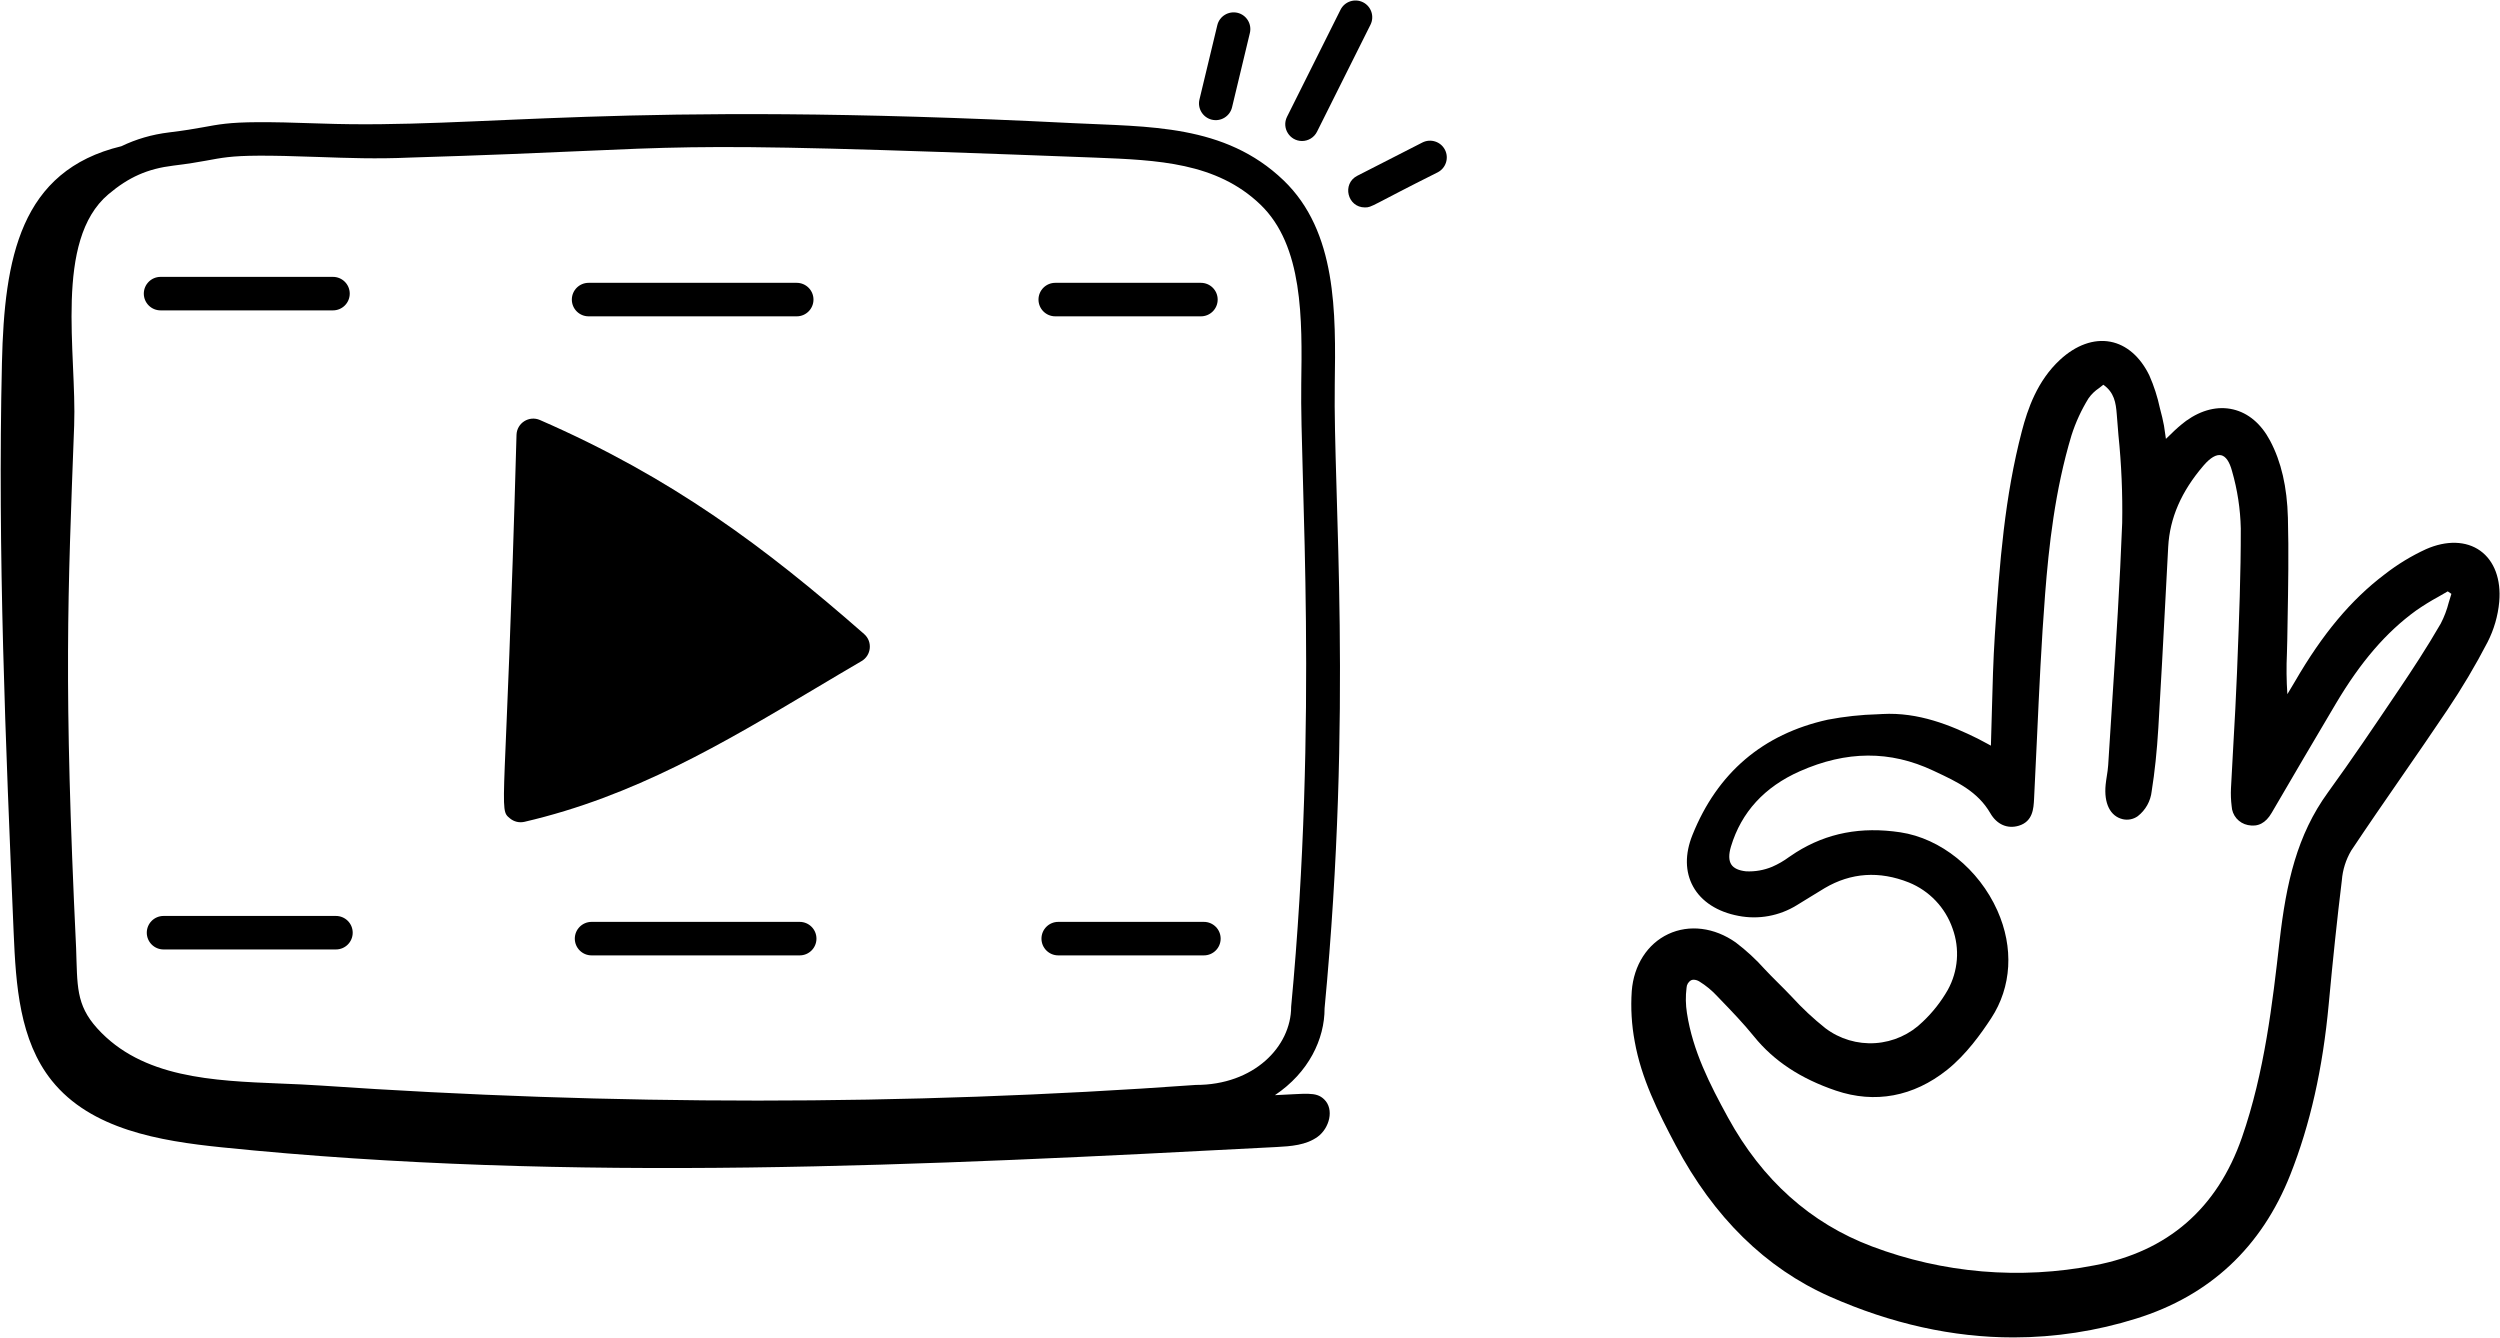 <svg width="2133" height="1142" viewBox="0 0 2133 1142" fill="none" xmlns="http://www.w3.org/2000/svg">
<g clip-path="url(#clip0_27_18)">
<path d="M915.518 105.064C525.738 85.358 411.324 110.28 273.6 105.38C177.721 101.965 195.581 106.75 144.506 112.935C129.457 114.751 116.155 118.719 103.587 124.75C17.077 145.557 3.72 220.399 1.662 309.325C-2.091 471.597 4.788 633.909 11.665 796.079C13.535 840.176 16.588 887.572 44.197 922.006C77.579 963.64 136.044 973.458 189.129 978.891C487.876 1009.47 789.204 994.346 1089.1 978.643C1101.36 978.001 1114.4 977.093 1124.31 969.83C1134.21 962.567 1138.6 946.486 1129.76 937.958C1122.68 931.131 1114.34 933.351 1087.75 934.397C1116.58 915.121 1130.2 886.545 1130.13 860.296C1154.35 605.347 1137.43 421.643 1138.82 327.971C1139.71 266.843 1140.72 197.565 1095.08 153.817C1044.88 105.723 979.967 108.3 915.518 105.064ZM1101.61 858.937C1101.61 893.076 1069.7 925.781 1020.26 925.666C770.956 943.585 522.095 943.206 273.721 926.188C262.64 925.425 251.233 924.959 239.668 924.494C181.461 922.131 121.273 919.712 82.978 877.415C64.576 857.093 66.079 840.749 64.937 808.9C54.208 583.773 57.857 507.974 63.272 363.085C65.548 301.533 45.88 205.225 92.44 165.801C109.866 151.063 125.944 143.973 147.939 141.294C198.53 135.198 179.649 130.59 272.595 133.962C296.665 134.818 321.544 135.711 349.717 134.446C614.009 126.478 529.487 119.013 934.47 134.483C987.624 136.586 1037.84 138.558 1075.3 174.472C1111.96 209.586 1111.04 272.258 1110.23 327.562C1109.06 406.395 1124.92 612.278 1101.61 858.937Z" fill="black"/>
<path d="M136.988 264.816H284.105C291.995 264.816 298.396 258.414 298.396 250.524C298.396 242.635 291.995 236.233 284.105 236.233H136.988C129.098 236.233 122.697 242.635 122.697 250.524C122.697 258.414 129.098 264.816 136.988 264.816Z" fill="black"/>
<path d="M502.183 269.896H679.77C687.66 269.896 694.061 263.494 694.061 255.605C694.061 247.715 687.66 241.313 679.77 241.313H502.183C494.293 241.313 487.892 247.715 487.892 255.605C487.892 263.494 494.293 269.896 502.183 269.896Z" fill="black"/>
<path d="M900.333 269.896H1024.63C1032.52 269.896 1038.92 263.494 1038.92 255.605C1038.92 247.715 1032.52 241.313 1024.63 241.313H900.333C892.443 241.313 886.042 247.715 886.042 255.605C886.042 263.494 892.443 269.896 900.333 269.896Z" fill="black"/>
<path d="M286.635 781.49H139.527C131.638 781.49 125.236 787.891 125.236 795.781C125.236 803.671 131.638 810.072 139.527 810.072H286.635C294.524 810.072 300.926 803.671 300.926 795.781C300.926 787.891 294.524 781.49 286.635 781.49Z" fill="black"/>
<path d="M682.311 786.552H504.714C496.824 786.552 490.423 792.953 490.423 800.843C490.423 808.733 496.824 815.134 504.714 815.134H682.311C690.2 815.134 696.602 808.733 696.602 800.843C696.602 792.953 690.2 786.552 682.311 786.552Z" fill="black"/>
<path d="M1027.17 786.552H902.873C894.983 786.552 888.582 792.953 888.582 800.843C888.582 808.733 894.983 815.134 902.873 815.134H1027.17C1035.06 815.134 1041.46 808.733 1041.46 800.843C1041.46 792.953 1035.06 786.552 1027.17 786.552Z" fill="black"/>
<path d="M1055.84 10.925C1048.17 9.176 1040.45 13.809 1038.61 21.495L1023.38 84.893C1021.55 92.559 1026.27 100.282 1033.95 102.124C1041.81 103.959 1049.37 99.084 1051.18 91.555L1066.39 28.156C1068.24 20.49 1063.52 12.767 1055.84 10.925Z" fill="black"/>
<path d="M1110.88 120.304C1116.11 120.304 1121.17 117.401 1123.67 112.396L1169.3 21.085C1172.82 14.033 1169.96 5.454 1162.9 1.919C1155.83 -1.58 1147.25 1.267 1143.73 8.32L1098.1 99.63C1093.33 109.181 1100.36 120.304 1110.88 120.304Z" fill="black"/>
<path d="M1213.59 121.588L1158.06 149.966C1144.73 156.77 1149.59 176.985 1164.56 176.985C1170.76 176.985 1169.6 175.56 1226.62 147.044C1233.64 143.453 1236.43 134.837 1232.83 127.803C1229.23 120.788 1220.62 118.034 1213.59 121.588Z" fill="black"/>
<path d="M460.687 358.359C451.445 354.33 441.03 360.878 440.692 370.975C431.676 697.172 424.798 689.816 435.156 698.294C438.459 701.012 442.905 702.209 447.465 701.178C541.083 679.388 616.326 634.598 695.978 587.184C708.845 579.517 721.853 571.776 735.074 564.054C743.48 559.16 744.621 547.384 737.288 540.98C652.798 466.901 573.424 407.503 460.687 358.359Z" fill="black"/>
</g>
<path d="M2116.14 469.889C2104.2 461.345 2087.34 460.854 2069.88 468.555C2057.33 474.326 2045.5 481.531 2034.61 490.027C2005.93 511.707 1981.6 540.776 1958.01 581.512C1955.94 585.089 1953.8 588.619 1951.65 592.15L1951.58 592.266C1950.79 580.648 1950.67 568.994 1951.21 557.362C1951.32 553.624 1951.44 549.909 1951.5 546.189L1951.78 529.385C1952.29 500.662 1952.82 470.94 1952.04 441.733C1951.33 415.45 1946.37 393.948 1936.84 375.995C1929.21 361.604 1918.3 352.362 1905.3 349.304C1892.28 346.246 1878.42 349.617 1865.18 359.074C1860.53 362.576 1856.14 366.411 1852.04 370.548C1850.71 371.821 1849.36 373.122 1847.95 374.446C1847.74 373.028 1847.55 371.653 1847.36 370.311C1846.8 365.523 1845.96 360.774 1844.82 356.088C1844.13 353.51 1843.49 350.907 1842.84 348.297C1840.8 338.69 1837.78 329.319 1833.82 320.334C1826.07 304.358 1814.26 294.138 1800.55 291.56C1786.45 288.899 1771.18 294.392 1757.55 307.019C1738.13 325.024 1729.96 349.034 1725.03 367.945C1710.56 423.339 1706.04 479.422 1702 541.736C1700.6 563.351 1700.04 584.776 1699.45 607.467C1699.2 616.873 1698.95 626.432 1698.64 636.19L1695.4 634.423C1692.21 632.682 1689.76 631.34 1687.25 630.108C1664.38 618.819 1636.82 607.493 1606.04 609.202L1602.29 609.401C1587.9 609.785 1573.57 611.336 1559.43 614.041C1504.09 626.268 1465.24 659.376 1443.98 712.444C1437.48 728.667 1437.67 743.861 1444.56 756.386C1451.59 769.174 1465.33 778.061 1483.24 781.412C1500.37 784.753 1518.13 781.512 1532.98 772.348C1536.62 770.166 1540.23 767.919 1543.83 765.68C1548.15 762.996 1552.46 760.317 1556.83 757.739C1579.26 744.512 1603.43 742.891 1628.64 752.922C1637.3 756.43 1645.11 761.757 1651.54 768.534C1657.98 775.313 1662.89 783.39 1665.94 792.226C1669.04 800.734 1670.27 809.814 1669.57 818.843C1668.86 827.872 1666.24 836.653 1661.86 844.58C1656.12 854.645 1648.92 863.802 1640.49 871.757C1629.62 882.498 1615.25 888.973 1600 889.987C1584.75 891.001 1569.65 886.497 1557.45 877.296C1547.24 869.17 1537.68 860.245 1528.88 850.601C1524.76 846.313 1520.48 841.876 1516.16 837.666C1512.6 834.21 1509.08 830.515 1505.68 826.936C1498.19 818.549 1489.91 810.91 1480.96 804.124C1462.73 791.251 1441.2 788.569 1423.36 796.951C1405.52 805.338 1393.91 823.491 1392.21 845.599C1391.24 860.002 1392.09 874.465 1394.75 888.652C1400.33 919.961 1414.47 948.39 1429.71 977.179C1462.23 1038.59 1506.5 1082.02 1561.29 1106.28C1613.73 1129.48 1666.11 1141.1 1717.94 1141.1C1753.45 1141.06 1788.76 1135.64 1822.65 1125C1885.38 1105.49 1929.62 1064.15 1954.14 1002.13C1971.07 959.32 1981.78 911.752 1986.87 856.695C1990.43 818.195 1994.09 783.65 1998.06 751.1C1998.75 742.138 2001.5 733.456 2006.06 725.715C2020.05 704.693 2034.66 683.54 2048.79 663.118C2061.77 644.349 2075.18 624.941 2088.1 605.671C2100.61 587.062 2112.06 567.761 2122.39 547.862C2127.86 537.144 2131.24 525.479 2132.35 513.493C2134.04 494.325 2128.12 478.462 2116.14 469.889ZM1698.82 868.843C1716.38 842.054 1718.32 808.523 1704.14 776.842C1688.32 741.487 1655.82 715.298 1621.34 710.118C1587.89 705.097 1558.8 710.681 1532.44 727.205C1530.41 728.478 1528.42 729.838 1526.43 731.205C1521.96 734.514 1517.13 737.302 1512.04 739.52C1504.98 742.468 1497.34 743.796 1489.7 743.41C1483.52 742.76 1479.29 740.822 1477.19 737.647C1474.92 734.233 1474.82 729.02 1476.89 722.156C1485.72 692.949 1505.47 671.374 1535.6 658.038C1575.45 640.393 1612.68 640.222 1649.37 657.474L1651.3 658.38C1669.9 667.106 1687.46 675.348 1698.19 693.902C1703.72 703.471 1712.79 707.434 1722.47 704.497C1734.46 700.861 1735.04 689.8 1735.46 681.736C1736.37 664.197 1737.17 646.646 1737.98 629.097C1739.82 588.975 1741.72 547.492 1744.89 506.807C1748.06 466.261 1753.22 418.457 1767.43 371.311C1770.98 360.261 1775.85 349.683 1781.95 339.807C1784.38 336.384 1787.42 333.441 1790.91 331.128C1792.16 330.176 1793.4 329.231 1794.57 328.256C1803.87 334.848 1805.27 343.6 1806.02 353.481C1806.47 359.404 1806.96 365.331 1807.45 371.261C1810.01 396.167 1811.08 421.204 1810.65 446.238C1808.74 496.638 1805.43 547.84 1802.23 597.36C1801.03 615.854 1799.85 634.348 1798.7 652.842C1798.52 655.9 1798.03 659.023 1797.55 662.067C1797.17 664.514 1796.79 666.957 1796.54 669.415C1794.94 685.394 1800.41 696.432 1811.15 698.944C1813.33 699.439 1815.6 699.468 1817.79 699.032C1819.99 698.592 1822.07 697.694 1823.9 696.4C1827.22 693.825 1829.99 690.604 1832.04 686.935C1834.09 683.263 1835.37 679.217 1835.82 675.039C1838.42 658.704 1840.28 641.059 1841.49 621.095C1843.69 584.671 1845.64 547.622 1847.52 511.795C1848.31 496.711 1849.1 481.627 1849.91 466.544C1851.24 441.958 1861.11 419.278 1880.09 397.18C1885.82 390.504 1891 387.469 1895.13 388.414C1899.06 389.316 1902.26 393.984 1904.37 401.917C1908.97 417.857 1911.48 434.329 1911.84 450.917C1911.91 489.359 1910.39 528.465 1908.9 566.284L1908.61 573.884C1907.82 594.444 1906.63 615.332 1905.48 635.558C1904.79 647.894 1904.09 660.23 1903.47 672.574C1903.22 677.65 1903.42 682.74 1904.04 687.783C1904.22 691.637 1905.67 695.327 1908.18 698.254C1910.7 701.184 1914.12 703.188 1917.9 703.944C1926.44 705.718 1933.07 702.319 1938.16 693.56C1955.71 663.412 1974.13 632.071 1992.91 600.406C2014.1 564.681 2035.85 539.434 2061.33 520.953C2067.47 516.676 2073.84 512.738 2080.42 509.155C2083.09 507.636 2085.76 506.116 2088.42 504.549L2091.53 506.676C2090.73 509.108 2090 511.58 2089.27 514.052C2087.7 520.296 2085.4 526.336 2082.44 532.05C2070.55 552.669 2057.6 572.269 2047.65 587.046L2044.66 591.477C2025.83 619.426 2006.37 648.326 1986.25 676.025C1959.8 712.43 1950.62 753.103 1944.92 802.95C1938.94 855.415 1932.17 914.876 1912.82 970.515C1891.73 1031.11 1849.47 1067.8 1787.18 1079.56C1723.59 1091.95 1657.8 1086.37 1597.2 1063.46C1544.85 1043.77 1503.5 1006.79 1474.35 953.536C1458.72 924.975 1444.26 896.657 1439.31 864.428C1438.17 857.26 1438.05 849.964 1438.97 842.768C1439.02 841.483 1439.39 840.231 1440.04 839.123C1440.69 838.015 1441.61 837.085 1442.7 836.409C1443.44 836.06 1444.25 835.883 1445.07 835.894C1446.78 835.966 1448.45 836.481 1449.9 837.4C1455.54 840.879 1460.67 845.111 1465.17 849.986L1467.57 852.49C1477.39 862.672 1487.52 873.191 1496.5 884.298C1513.38 905.182 1536.24 920.294 1566.41 930.52C1599.74 941.787 1632.52 935.694 1661.22 912.849C1677.65 899.742 1690.55 881.456 1698.82 868.843Z" fill="black"/>
<defs>
<clipPath id="clip0_27_18">
<rect width="1235" height="997" fill="white"/>
</clipPath>
</defs>
</svg>

